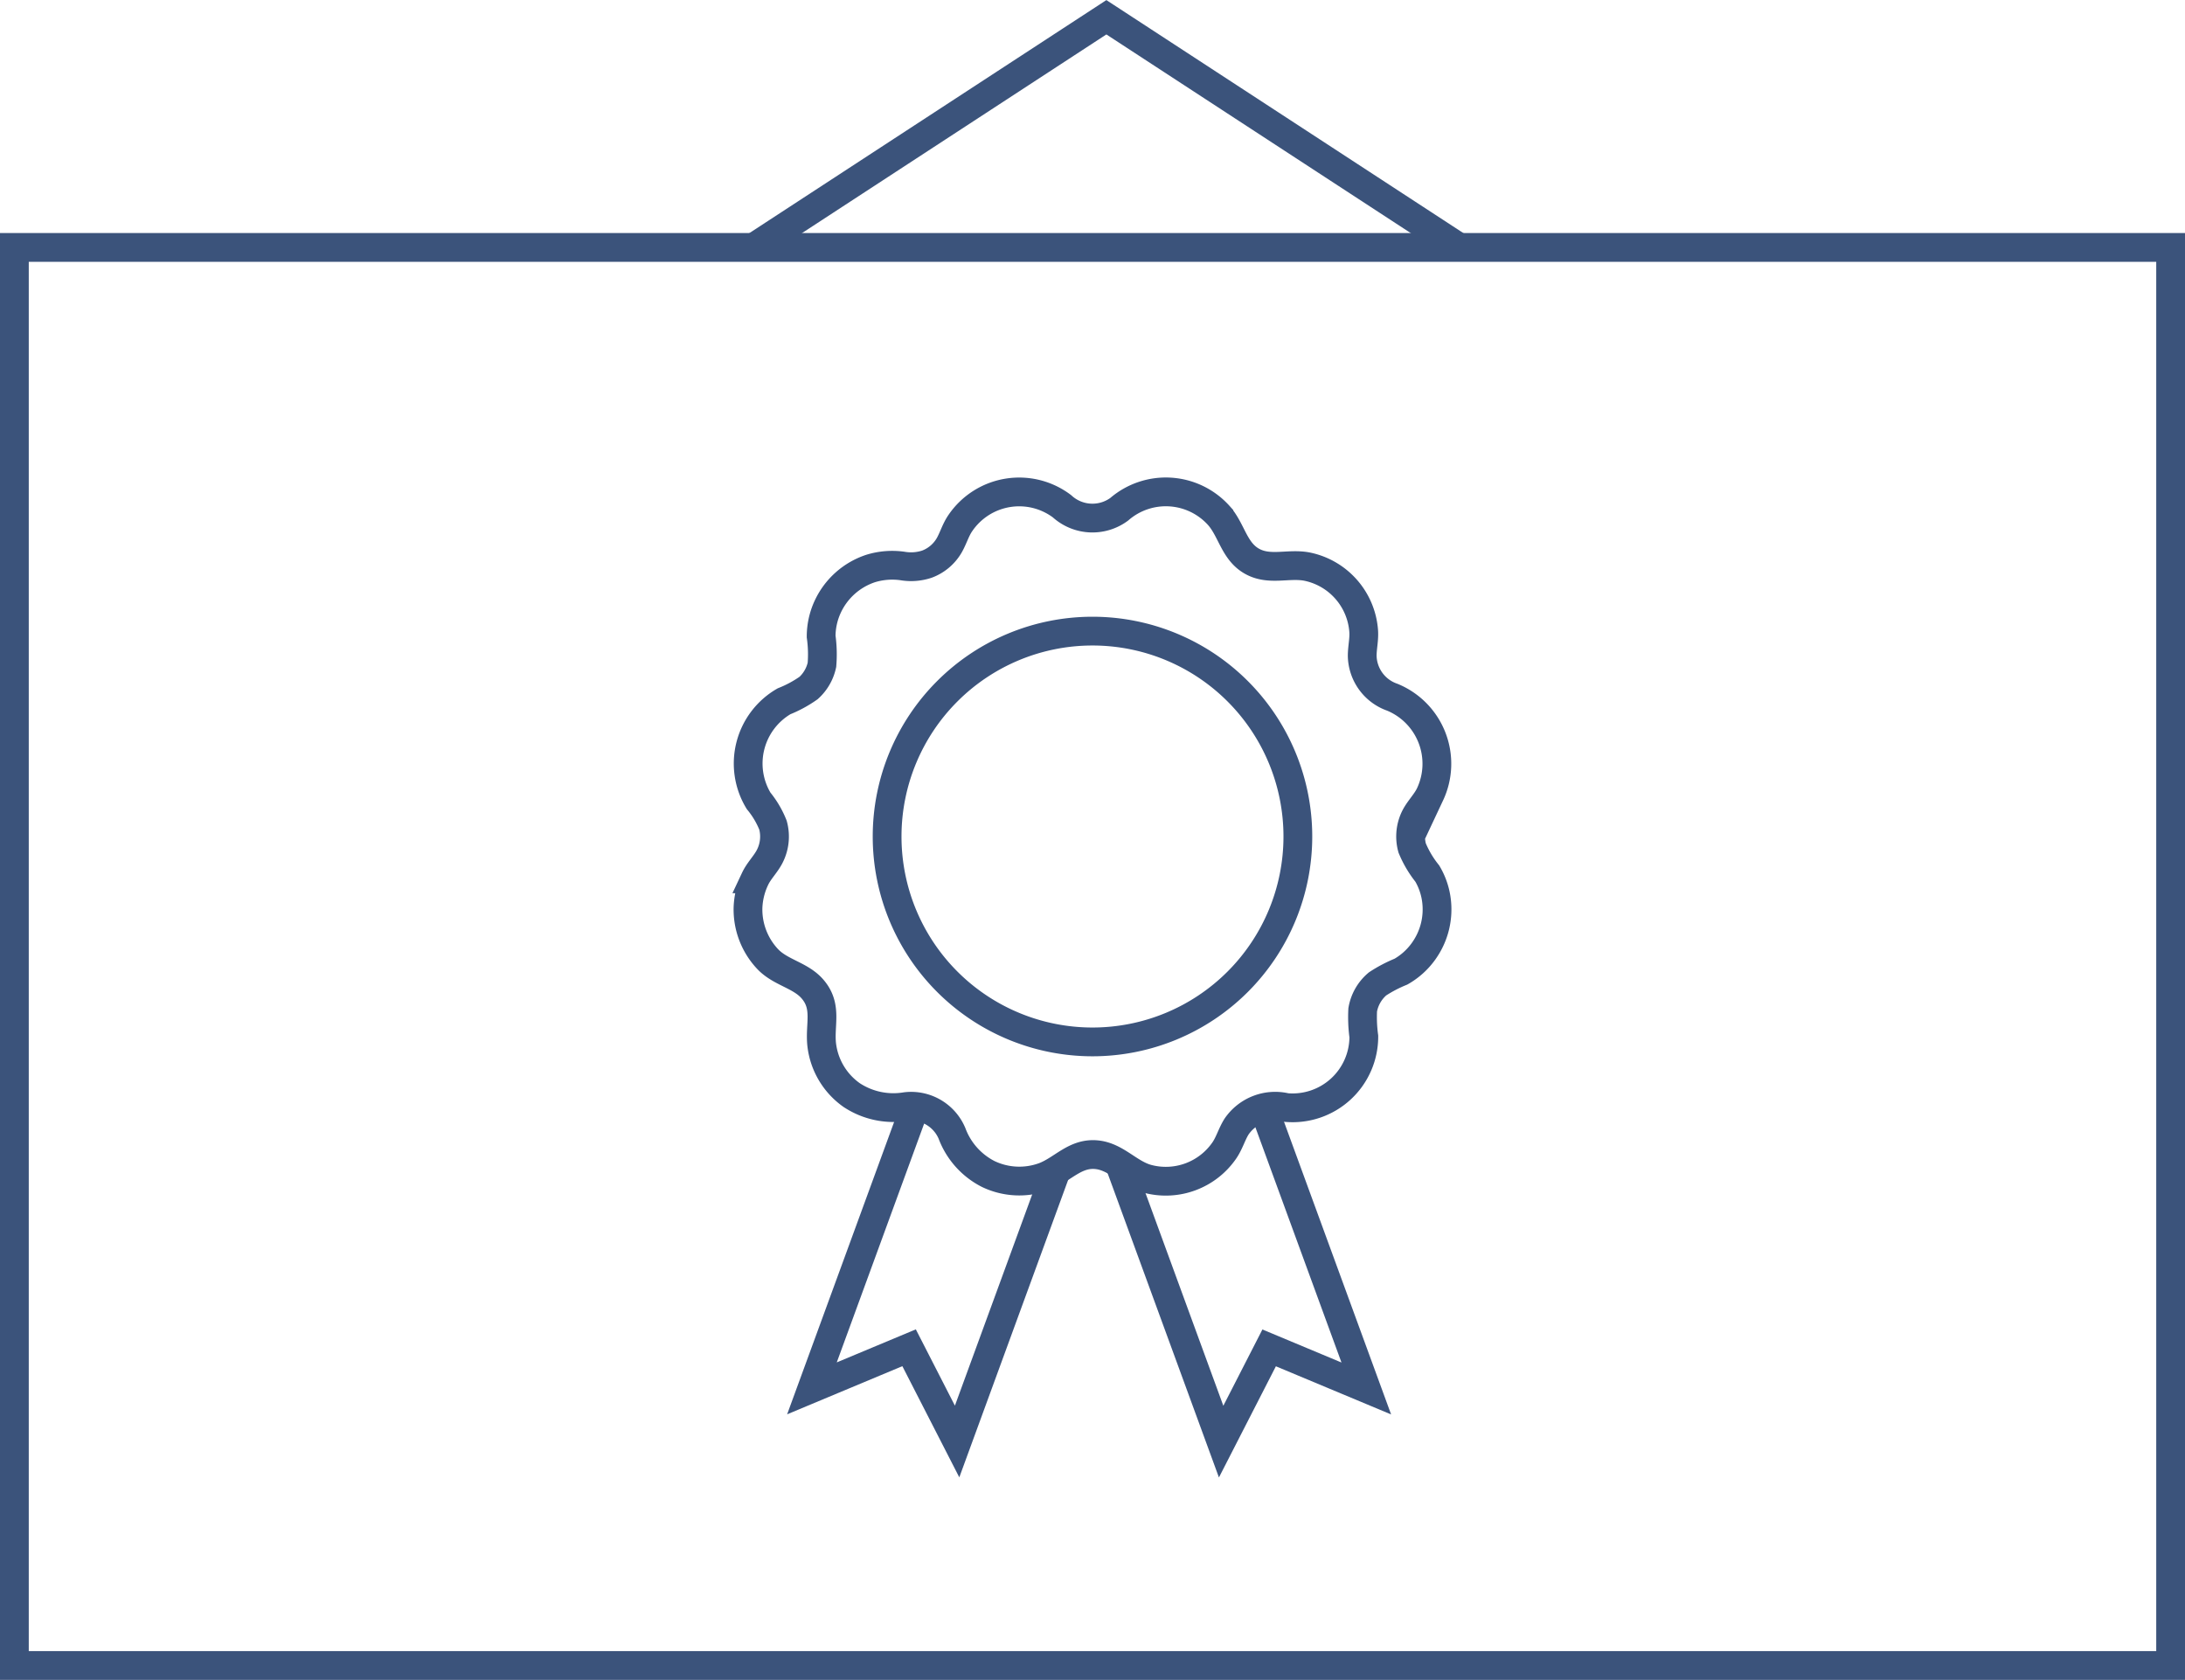 <svg xmlns="http://www.w3.org/2000/svg" width="75.953" height="58.388" viewBox="0 0 75.953 58.388">
  <g id="Group_103" data-name="Group 103" transform="translate(-780.023 -285.828)">
    <g id="Group_44" data-name="Group 44" transform="translate(0 -20)">
      <path id="Path_123" data-name="Path 123" d="M114.7,82.464a2.419,2.419,0,0,0-.311-.872,3.647,3.647,0,0,1-.526-.89,1.508,1.508,0,0,1,.076-1.011c.139-.311.4-.545.546-.853a2.5,2.5,0,0,0-1.314-3.376,1.554,1.554,0,0,1-1.044-1.435c0-.3.076-.587.049-.89a2.47,2.47,0,0,0-1.967-2.214c-.656-.126-1.312.159-1.925-.193s-.694-1.076-1.14-1.582a2.476,2.476,0,0,0-3.464-.218,1.568,1.568,0,0,1-1.989-.105,2.474,2.474,0,0,0-3.531.581c-.167.24-.243.52-.386.772a1.5,1.5,0,0,1-.782.661,1.752,1.752,0,0,1-.84.063,2.559,2.559,0,0,0-1.111.086,2.513,2.513,0,0,0-1.5,1.344,2.457,2.457,0,0,0-.222,1.022,4.447,4.447,0,0,1,.028.982,1.514,1.514,0,0,1-.464.806,4.138,4.138,0,0,1-.854.462,2.5,2.5,0,0,0-.884,3.46,3.176,3.176,0,0,1,.5.846,1.506,1.506,0,0,1-.132,1.119c-.144.263-.361.472-.49.746a2.542,2.542,0,0,0-.247,1.015,2.515,2.515,0,0,0,.679,1.769c.453.484,1.165.563,1.582,1.068.5.6.228,1.212.3,1.9a2.492,2.492,0,0,0,1.041,1.763,2.634,2.634,0,0,0,1.889.4,1.542,1.542,0,0,1,1.6.932,2.607,2.607,0,0,0,1.257,1.411,2.5,2.5,0,0,0,1.949.092c.655-.25,1.085-.852,1.855-.757.68.084,1.12.692,1.787.847a2.469,2.469,0,0,0,2.6-.972c.193-.269.272-.584.446-.86a1.628,1.628,0,0,1,1.722-.659,2.475,2.475,0,0,0,2.7-2.469,5,5,0,0,1-.039-.928,1.517,1.517,0,0,1,.516-.9,4.7,4.7,0,0,1,.813-.426,2.461,2.461,0,0,0,.78-.7A2.493,2.493,0,0,0,114.7,82.464Z" transform="translate(715.248 254.599)" fill="none" stroke="#3b537b" stroke-miterlimit="10" stroke-width="1"/>
      <path id="Path_124" data-name="Path 124" d="M111.3,95.994a7.139,7.139,0,1,1,7.139-7.139A7.139,7.139,0,0,1,111.3,95.994Z" transform="translate(706.699 246.048)" fill="none" stroke="#3b537b" stroke-miterlimit="10" stroke-width="1"/>
      <rect id="Rectangle_45" data-name="Rectangle 45" width="74.953" height="49.288" transform="translate(780.523 314.428)" fill="none" stroke="#3b537b" stroke-miterlimit="10" stroke-width="1"/>
      <path id="Path_125" data-name="Path 125" d="M116,8.664l-12.259-8-12.259,8" transform="translate(714.741 305.764)" fill="none" stroke="#3b537b" stroke-miterlimit="10" stroke-width="1"/>
      <path id="Path_126" data-name="Path 126" d="M107.145,146.2l-3.446,9.416-1.669-3.258-3.377,1.411,3.584-9.793" transform="translate(709.594 200.315)" fill="none" stroke="#3b537b" stroke-miterlimit="10" stroke-width="1"/>
      <path id="Path_127" data-name="Path 127" d="M136.507,146.1l3.533,9.653,1.669-3.258,3.377,1.411-3.565-9.741" transform="translate(682.431 200.182)" fill="none" stroke="#3b537b" stroke-miterlimit="10" stroke-width="1"/>
    </g>
  </g>
</svg>
